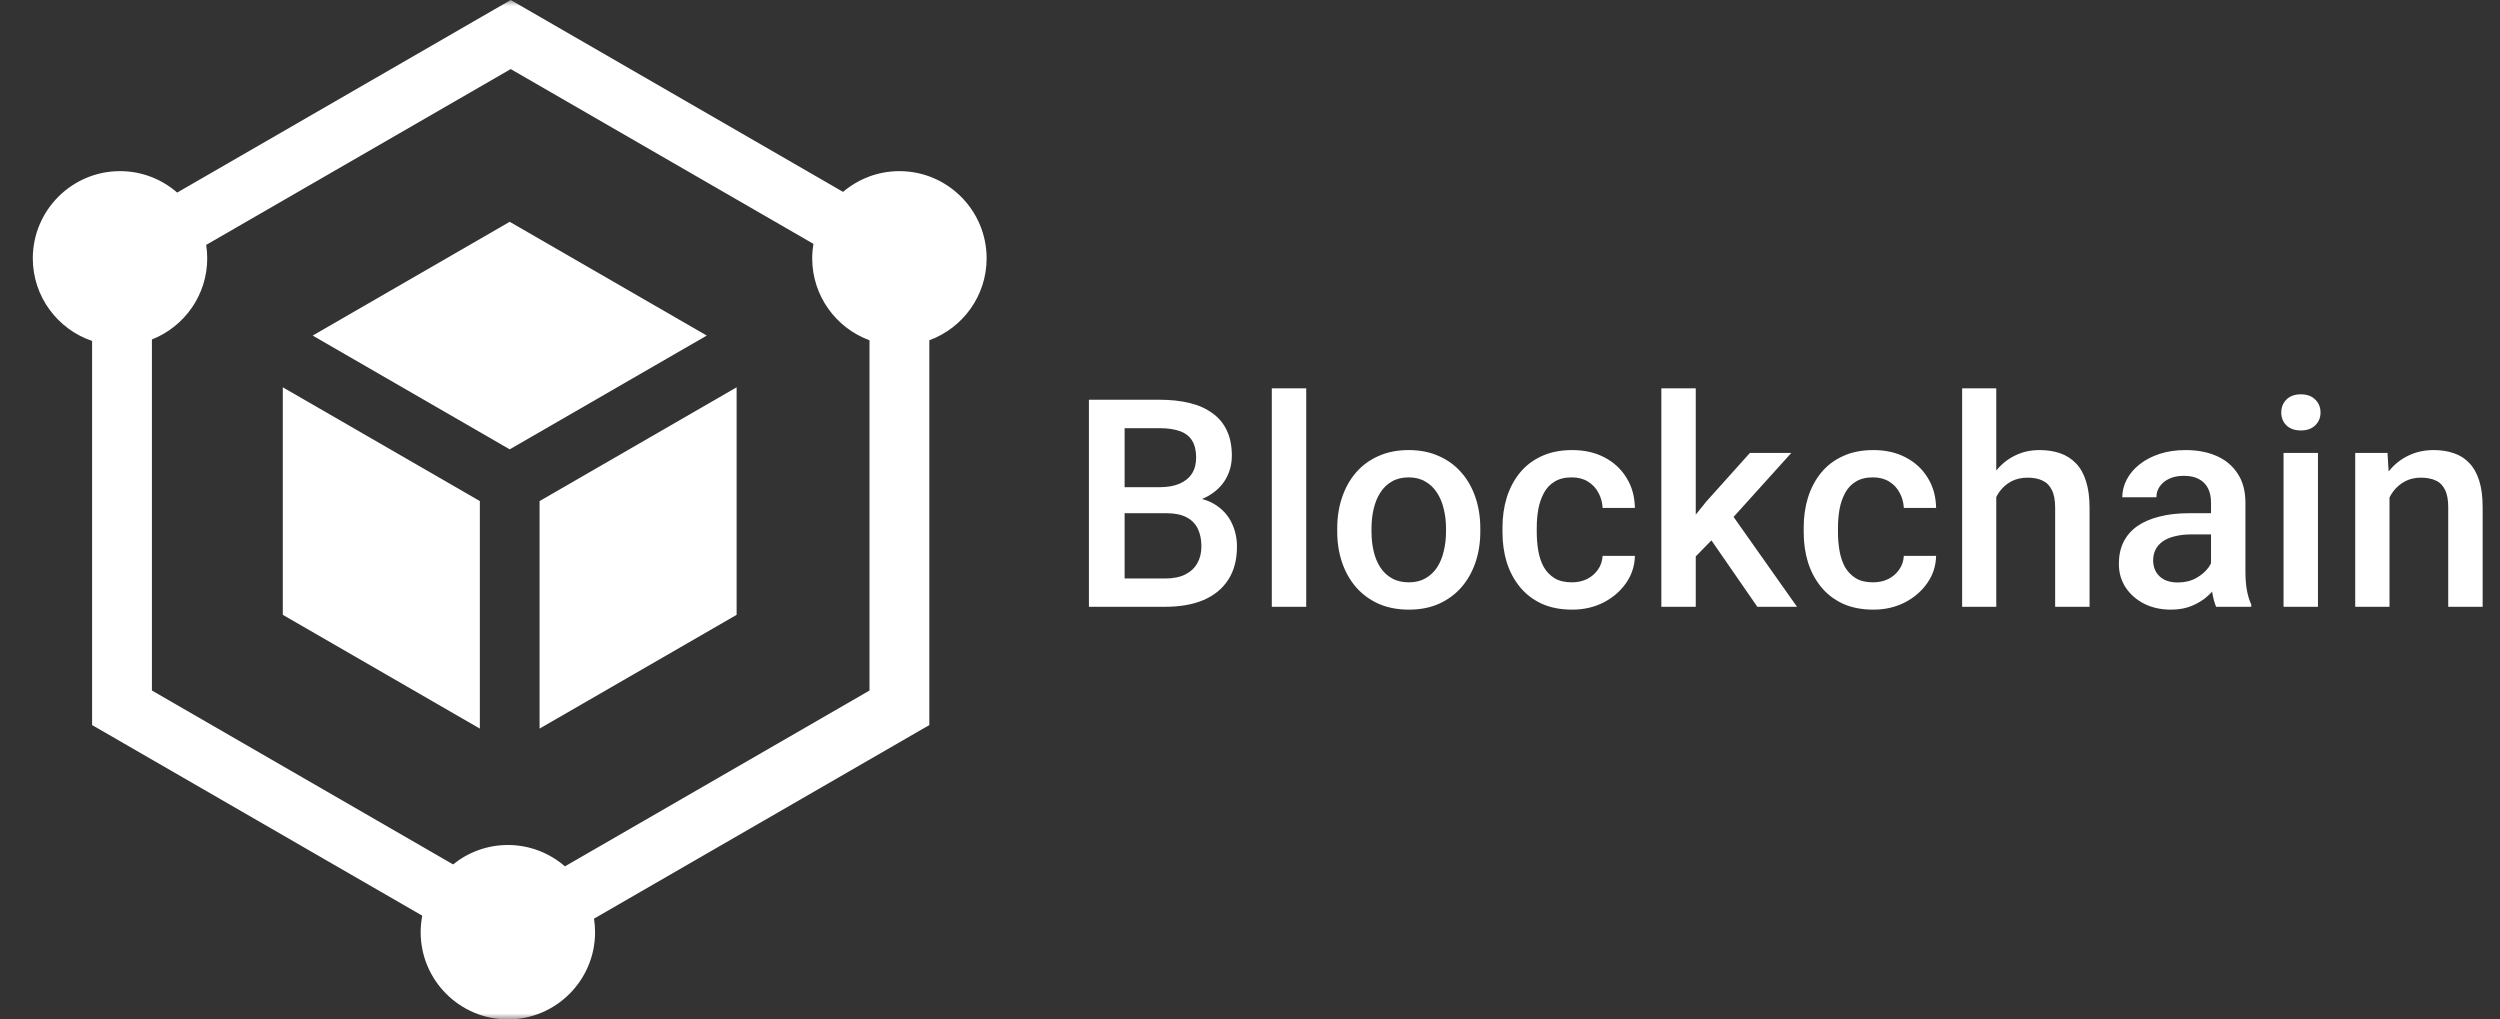 <svg width="206" height="84" viewBox="0 0 206 84" fill="none" xmlns="http://www.w3.org/2000/svg">
<rect x="0" y="0" width="206" height="84" fill="#333333" stroke="none"/>
<mask id="mask0_1429_186448" style="mask-type:luminance" maskUnits="userSpaceOnUse" x="0" y="0" width="84" height="84">
<path d="M84 0H0V84H84V0Z" fill="white"/>
</mask>
<g mask="url(#mask0_1429_186448)">
<path d="M44.461 41.288V60.036L60.697 50.662V31.914L44.461 41.288Z" fill="white"/>
<path d="M25.764 27.651L42 37.026L58.237 27.651L42 18.277L25.764 27.651Z" fill="white"/>
<path d="M39.539 41.288L23.303 31.914V50.662L39.539 60.036V41.288Z" fill="white"/>
<path d="M74.112 14.102C72.342 14.102 70.721 14.746 69.467 15.811L42.083 0L14.599 15.868C13.337 14.769 11.69 14.102 9.889 14.102C5.927 14.102 2.703 17.325 2.703 21.288C2.703 24.445 4.751 27.132 7.589 28.094V59.745L34.794 75.452C34.709 75.893 34.663 76.348 34.663 76.814C34.663 80.776 37.886 84 41.849 84C45.811 84 49.034 80.776 49.034 76.814C49.034 76.434 49.004 76.061 48.947 75.697L76.576 59.745V28.038C79.328 27.03 81.298 24.385 81.298 21.288C81.298 17.326 78.074 14.102 74.112 14.102ZM71.647 56.899L46.551 71.388C45.29 70.293 43.646 69.628 41.848 69.628C40.14 69.628 38.57 70.228 37.336 71.228L12.518 56.899V27.973C15.183 26.922 17.075 24.322 17.075 21.288C17.075 20.911 17.045 20.541 16.989 20.18L42.083 5.692L67.027 20.094C66.962 20.482 66.926 20.881 66.926 21.288C66.926 24.385 68.895 27.03 71.647 28.038V56.899Z" fill="white"/>
</g>
<path d="M96.125 42.289H91.777L91.754 40.145H95.551C96.191 40.145 96.734 40.051 97.18 39.863C97.633 39.668 97.977 39.391 98.211 39.031C98.445 38.664 98.562 38.223 98.562 37.707C98.562 37.137 98.453 36.672 98.234 36.312C98.016 35.953 97.68 35.691 97.227 35.527C96.781 35.363 96.211 35.281 95.516 35.281H92.668V50H89.727V32.938H95.516C96.453 32.938 97.289 33.027 98.023 33.207C98.766 33.387 99.394 33.668 99.91 34.051C100.434 34.426 100.828 34.902 101.094 35.48C101.367 36.059 101.504 36.746 101.504 37.543C101.504 38.246 101.336 38.891 101 39.477C100.664 40.055 100.168 40.527 99.512 40.895C98.856 41.262 98.039 41.48 97.062 41.551L96.125 42.289ZM95.996 50H90.852L92.176 47.668H95.996C96.66 47.668 97.215 47.559 97.66 47.34C98.106 47.113 98.438 46.805 98.656 46.414C98.883 46.016 98.996 45.551 98.996 45.02C98.996 44.465 98.898 43.984 98.703 43.578C98.508 43.164 98.199 42.848 97.777 42.629C97.356 42.402 96.805 42.289 96.125 42.289H92.82L92.844 40.145H97.144L97.812 40.953C98.75 40.984 99.519 41.191 100.121 41.574C100.73 41.957 101.184 42.453 101.48 43.062C101.777 43.672 101.926 44.328 101.926 45.031C101.926 46.117 101.688 47.027 101.211 47.762C100.742 48.496 100.066 49.055 99.184 49.438C98.301 49.812 97.238 50 95.996 50ZM107.633 32V50H104.797V32H107.633ZM110.188 43.801V43.531C110.188 42.617 110.32 41.77 110.586 40.988C110.852 40.199 111.234 39.516 111.734 38.938C112.242 38.352 112.859 37.898 113.586 37.578C114.32 37.25 115.148 37.086 116.07 37.086C117 37.086 117.828 37.25 118.555 37.578C119.289 37.898 119.91 38.352 120.418 38.938C120.926 39.516 121.312 40.199 121.578 40.988C121.844 41.77 121.977 42.617 121.977 43.531V43.801C121.977 44.715 121.844 45.562 121.578 46.344C121.312 47.125 120.926 47.809 120.418 48.395C119.91 48.973 119.293 49.426 118.566 49.754C117.84 50.074 117.016 50.234 116.094 50.234C115.164 50.234 114.332 50.074 113.598 49.754C112.871 49.426 112.254 48.973 111.746 48.395C111.238 47.809 110.852 47.125 110.586 46.344C110.32 45.562 110.188 44.715 110.188 43.801ZM113.012 43.531V43.801C113.012 44.371 113.07 44.91 113.188 45.418C113.305 45.926 113.488 46.371 113.738 46.754C113.988 47.137 114.309 47.438 114.699 47.656C115.09 47.875 115.555 47.984 116.094 47.984C116.617 47.984 117.07 47.875 117.453 47.656C117.844 47.438 118.164 47.137 118.414 46.754C118.664 46.371 118.848 45.926 118.965 45.418C119.09 44.91 119.152 44.371 119.152 43.801V43.531C119.152 42.969 119.09 42.438 118.965 41.938C118.848 41.43 118.66 40.98 118.402 40.59C118.152 40.199 117.832 39.895 117.441 39.676C117.059 39.449 116.602 39.336 116.07 39.336C115.539 39.336 115.078 39.449 114.688 39.676C114.305 39.895 113.988 40.199 113.738 40.59C113.488 40.98 113.305 41.43 113.188 41.938C113.07 42.438 113.012 42.969 113.012 43.531ZM129.523 47.984C129.984 47.984 130.398 47.895 130.766 47.715C131.141 47.527 131.441 47.27 131.668 46.941C131.902 46.613 132.031 46.234 132.055 45.805H134.715C134.699 46.625 134.457 47.371 133.988 48.043C133.52 48.715 132.898 49.25 132.125 49.648C131.352 50.039 130.496 50.234 129.559 50.234C128.59 50.234 127.746 50.07 127.027 49.742C126.309 49.406 125.711 48.945 125.234 48.359C124.758 47.773 124.398 47.098 124.156 46.332C123.922 45.566 123.805 44.746 123.805 43.871V43.461C123.805 42.586 123.922 41.766 124.156 41C124.398 40.227 124.758 39.547 125.234 38.961C125.711 38.375 126.309 37.918 127.027 37.59C127.746 37.254 128.586 37.086 129.547 37.086C130.562 37.086 131.453 37.289 132.219 37.695C132.984 38.094 133.586 38.652 134.023 39.371C134.469 40.082 134.699 40.91 134.715 41.855H132.055C132.031 41.387 131.914 40.965 131.703 40.59C131.5 40.207 131.211 39.902 130.836 39.676C130.469 39.449 130.027 39.336 129.512 39.336C128.941 39.336 128.469 39.453 128.094 39.688C127.719 39.914 127.426 40.227 127.215 40.625C127.004 41.016 126.852 41.457 126.758 41.949C126.672 42.434 126.629 42.938 126.629 43.461V43.871C126.629 44.395 126.672 44.902 126.758 45.395C126.844 45.887 126.992 46.328 127.203 46.719C127.422 47.102 127.719 47.41 128.094 47.645C128.469 47.871 128.945 47.984 129.523 47.984ZM139.73 32V50H136.895V32H139.73ZM147.605 37.32L142.086 43.438L139.062 46.531L138.324 44.141L140.609 41.316L144.195 37.32H147.605ZM144.805 50L140.691 44.047L142.473 42.066L148.074 50H144.805ZM154.344 47.984C154.805 47.984 155.219 47.895 155.586 47.715C155.961 47.527 156.262 47.27 156.488 46.941C156.723 46.613 156.852 46.234 156.875 45.805H159.535C159.52 46.625 159.277 47.371 158.809 48.043C158.34 48.715 157.719 49.25 156.945 49.648C156.172 50.039 155.316 50.234 154.379 50.234C153.41 50.234 152.566 50.07 151.848 49.742C151.129 49.406 150.531 48.945 150.055 48.359C149.578 47.773 149.219 47.098 148.977 46.332C148.742 45.566 148.625 44.746 148.625 43.871V43.461C148.625 42.586 148.742 41.766 148.977 41C149.219 40.227 149.578 39.547 150.055 38.961C150.531 38.375 151.129 37.918 151.848 37.59C152.566 37.254 153.406 37.086 154.367 37.086C155.383 37.086 156.273 37.289 157.039 37.695C157.805 38.094 158.406 38.652 158.844 39.371C159.289 40.082 159.52 40.91 159.535 41.855H156.875C156.852 41.387 156.734 40.965 156.523 40.59C156.32 40.207 156.031 39.902 155.656 39.676C155.289 39.449 154.848 39.336 154.332 39.336C153.762 39.336 153.289 39.453 152.914 39.688C152.539 39.914 152.246 40.227 152.035 40.625C151.824 41.016 151.672 41.457 151.578 41.949C151.492 42.434 151.449 42.938 151.449 43.461V43.871C151.449 44.395 151.492 44.902 151.578 45.395C151.664 45.887 151.812 46.328 152.023 46.719C152.242 47.102 152.539 47.41 152.914 47.645C153.289 47.871 153.766 47.984 154.344 47.984ZM164.492 32V50H161.68V32H164.492ZM164 43.191L163.086 43.18C163.094 42.305 163.215 41.496 163.449 40.754C163.691 40.012 164.027 39.367 164.457 38.82C164.895 38.266 165.418 37.84 166.027 37.543C166.637 37.238 167.312 37.086 168.055 37.086C168.68 37.086 169.242 37.172 169.742 37.344C170.25 37.516 170.688 37.793 171.055 38.176C171.422 38.551 171.699 39.043 171.887 39.652C172.082 40.254 172.18 40.988 172.18 41.855V50H169.344V41.832C169.344 41.223 169.254 40.738 169.074 40.379C168.902 40.02 168.648 39.762 168.312 39.605C167.977 39.441 167.566 39.359 167.082 39.359C166.574 39.359 166.125 39.461 165.734 39.664C165.352 39.867 165.031 40.145 164.773 40.496C164.516 40.848 164.32 41.254 164.188 41.715C164.062 42.176 164 42.668 164 43.191ZM182.188 47.457V41.41C182.188 40.957 182.105 40.566 181.941 40.238C181.777 39.91 181.527 39.656 181.191 39.477C180.863 39.297 180.449 39.207 179.949 39.207C179.488 39.207 179.09 39.285 178.754 39.441C178.418 39.598 178.156 39.809 177.969 40.074C177.781 40.34 177.688 40.641 177.688 40.977H174.875C174.875 40.477 174.996 39.992 175.238 39.523C175.48 39.055 175.832 38.637 176.293 38.27C176.754 37.902 177.305 37.613 177.945 37.402C178.586 37.191 179.305 37.086 180.102 37.086C181.055 37.086 181.898 37.246 182.633 37.566C183.375 37.887 183.957 38.371 184.379 39.02C184.809 39.66 185.023 40.465 185.023 41.434V47.07C185.023 47.648 185.062 48.168 185.141 48.629C185.227 49.082 185.348 49.477 185.504 49.812V50H182.609C182.477 49.695 182.371 49.309 182.293 48.84C182.223 48.363 182.188 47.902 182.188 47.457ZM182.598 42.289L182.621 44.035H180.594C180.07 44.035 179.609 44.086 179.211 44.188C178.812 44.281 178.48 44.422 178.215 44.609C177.949 44.797 177.75 45.023 177.617 45.289C177.484 45.555 177.418 45.855 177.418 46.191C177.418 46.527 177.496 46.836 177.652 47.117C177.809 47.391 178.035 47.605 178.332 47.762C178.637 47.918 179.004 47.996 179.434 47.996C180.012 47.996 180.516 47.879 180.945 47.645C181.383 47.402 181.727 47.109 181.977 46.766C182.227 46.414 182.359 46.082 182.375 45.77L183.289 47.023C183.195 47.344 183.035 47.688 182.809 48.055C182.582 48.422 182.285 48.773 181.918 49.109C181.559 49.438 181.125 49.707 180.617 49.918C180.117 50.129 179.539 50.234 178.883 50.234C178.055 50.234 177.316 50.07 176.668 49.742C176.02 49.406 175.512 48.957 175.145 48.395C174.777 47.824 174.594 47.18 174.594 46.461C174.594 45.789 174.719 45.195 174.969 44.68C175.227 44.156 175.602 43.719 176.094 43.367C176.594 43.016 177.203 42.75 177.922 42.57C178.641 42.383 179.461 42.289 180.383 42.289H182.598ZM191 37.32V50H188.164V37.32H191ZM187.977 33.992C187.977 33.562 188.117 33.207 188.398 32.926C188.688 32.637 189.086 32.492 189.594 32.492C190.094 32.492 190.488 32.637 190.777 32.926C191.066 33.207 191.211 33.562 191.211 33.992C191.211 34.414 191.066 34.766 190.777 35.047C190.488 35.328 190.094 35.469 189.594 35.469C189.086 35.469 188.688 35.328 188.398 35.047C188.117 34.766 187.977 34.414 187.977 33.992ZM196.895 40.027V50H194.07V37.32H196.73L196.895 40.027ZM196.391 43.191L195.477 43.18C195.484 42.281 195.609 41.457 195.852 40.707C196.102 39.957 196.445 39.312 196.883 38.773C197.328 38.234 197.859 37.82 198.477 37.531C199.094 37.234 199.781 37.086 200.539 37.086C201.148 37.086 201.699 37.172 202.191 37.344C202.691 37.508 203.117 37.777 203.469 38.152C203.828 38.527 204.102 39.016 204.289 39.617C204.477 40.211 204.57 40.941 204.57 41.809V50H201.734V41.797C201.734 41.188 201.645 40.707 201.465 40.355C201.293 39.996 201.039 39.742 200.703 39.594C200.375 39.438 199.965 39.359 199.473 39.359C198.988 39.359 198.555 39.461 198.172 39.664C197.789 39.867 197.465 40.145 197.199 40.496C196.941 40.848 196.742 41.254 196.602 41.715C196.461 42.176 196.391 42.668 196.391 43.191Z" fill="white"/>
</svg>
